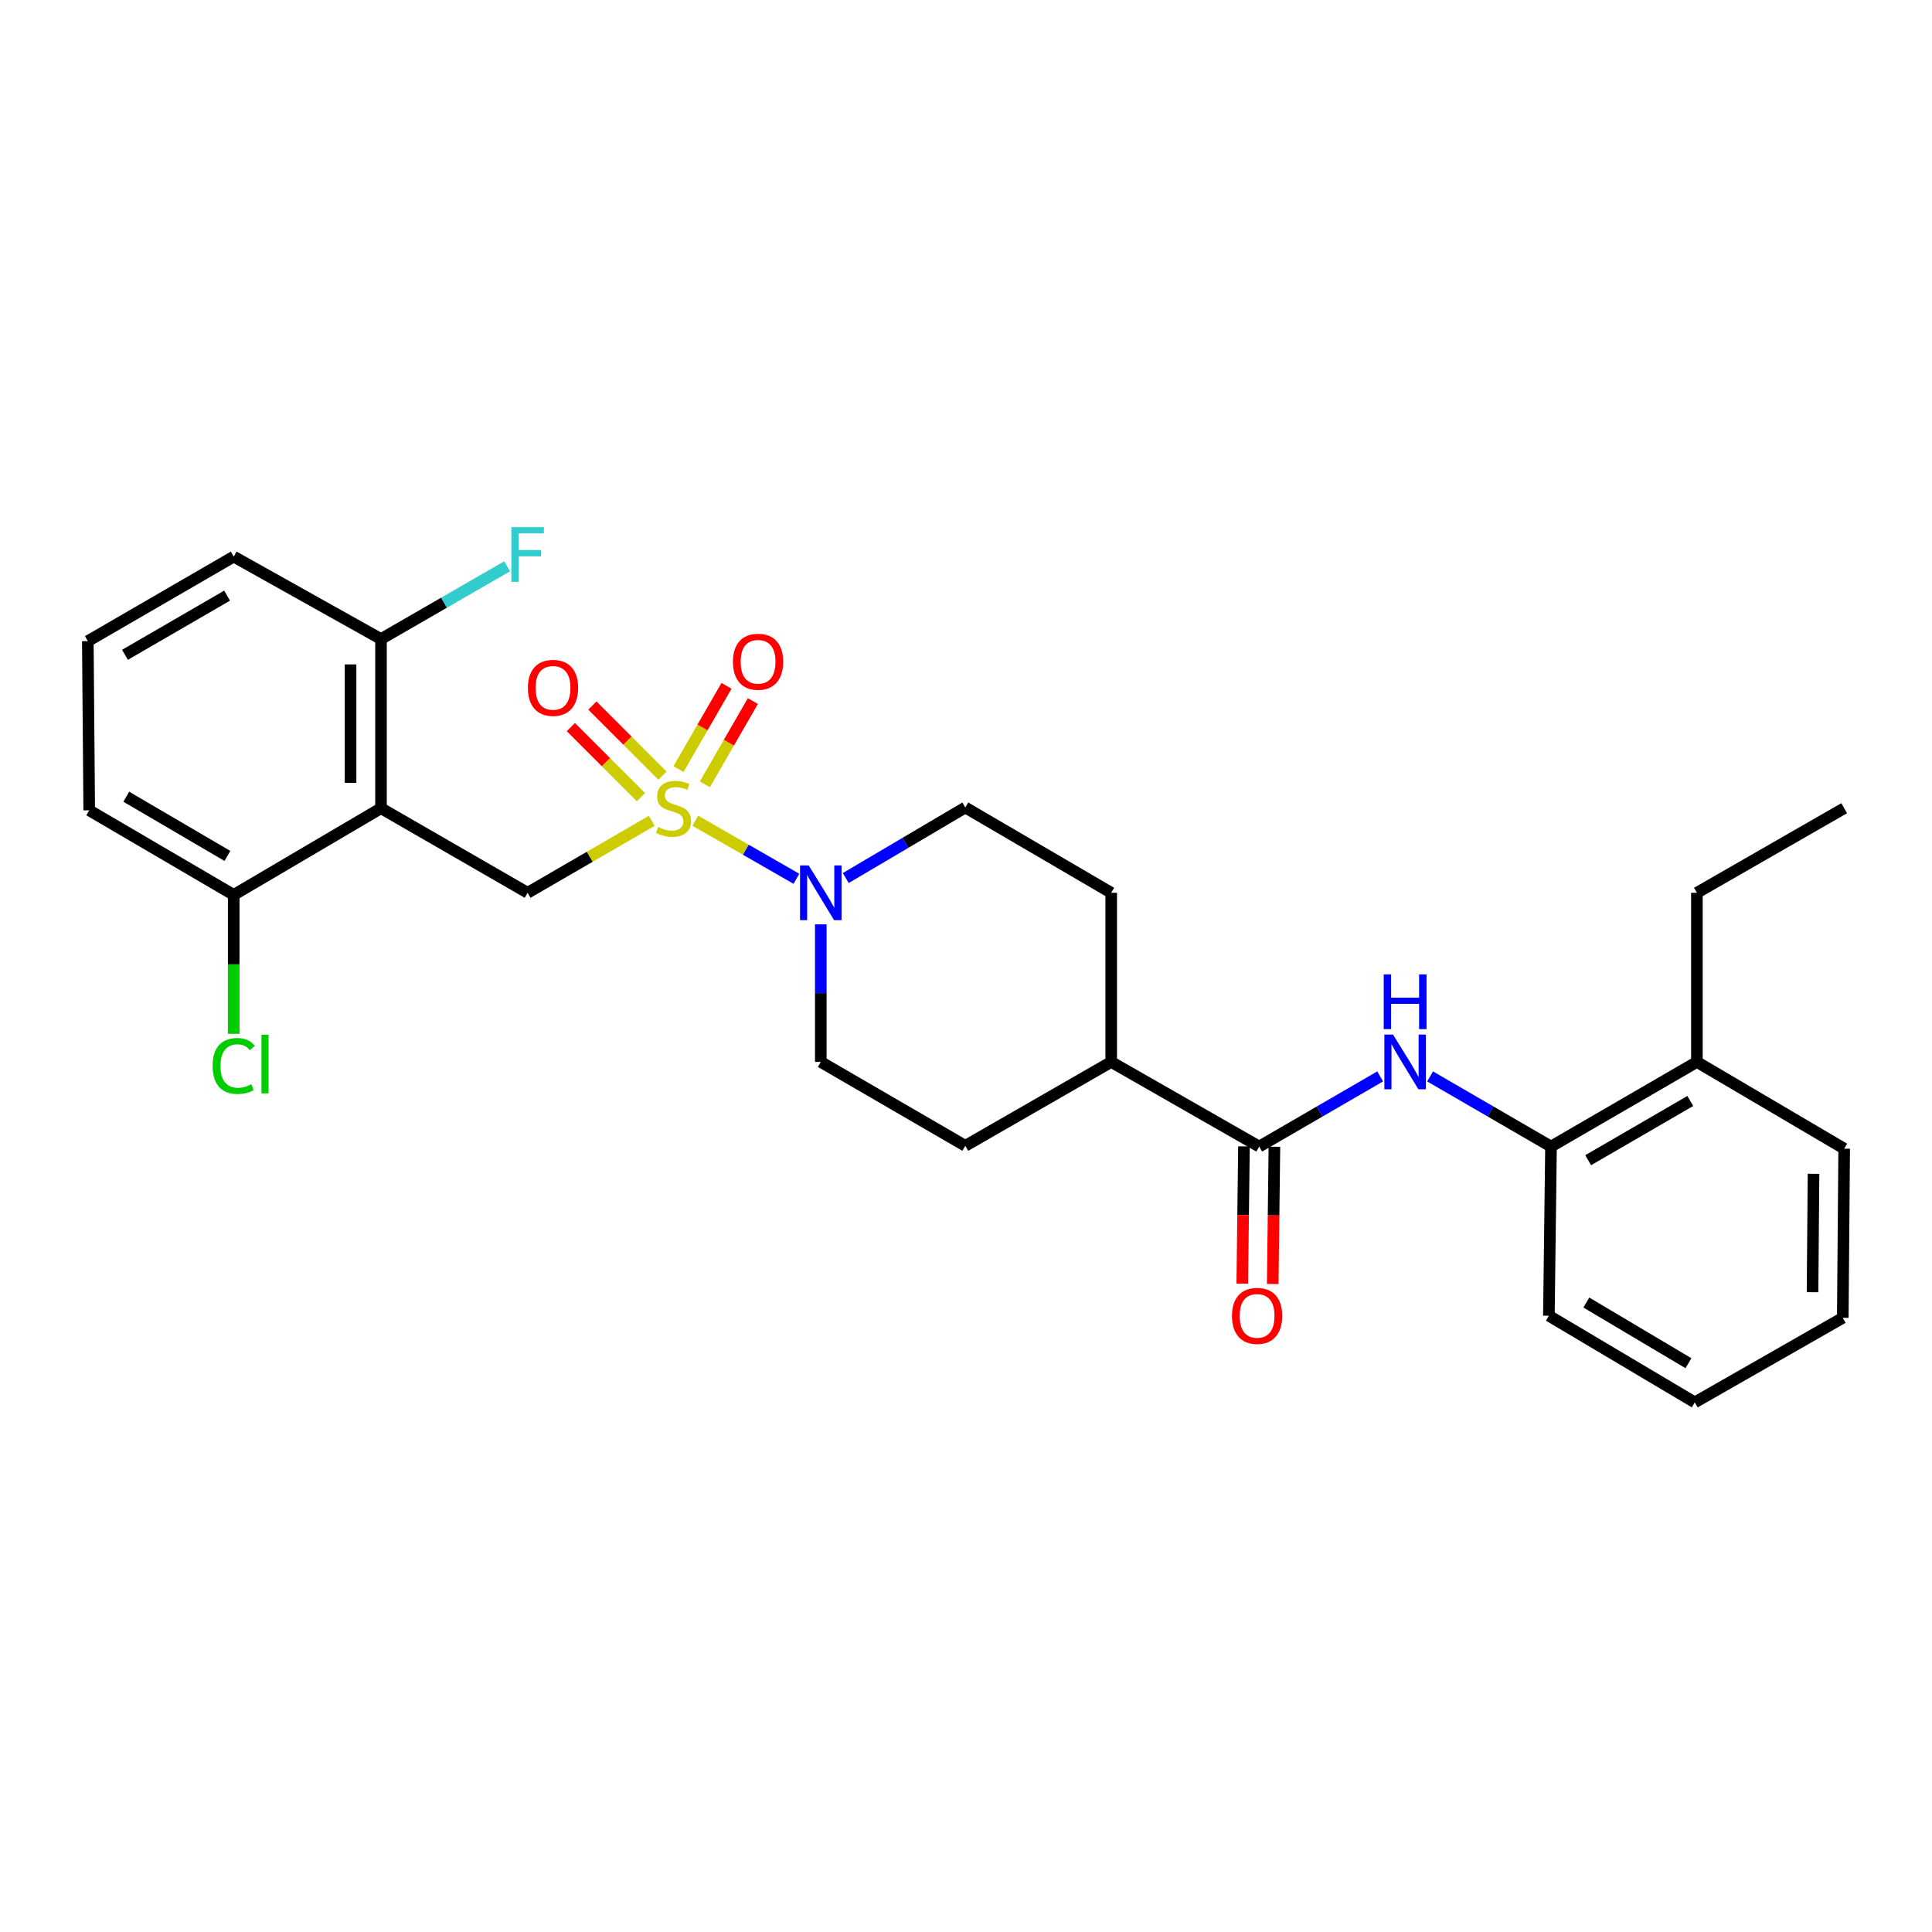<?xml version='1.0' encoding='iso-8859-1'?>
<svg version='1.1' baseProfile='full'
              xmlns='http://www.w3.org/2000/svg'
                      xmlns:rdkit='http://www.rdkit.org/xml'
                      xmlns:xlink='http://www.w3.org/1999/xlink'
                  xml:space='preserve'
width='1000px' height='1000px' viewBox='0 0 1000 1000'>
<!-- END OF HEADER -->
<rect style='opacity:1.0;fill:#FFFFFF;stroke:none' width='1000' height='1000' x='0' y='0'> </rect>
<path class='bond-1' d='M 359.888,424.805 L 386.06,439.833' style='fill:none;fill-rule:evenodd;stroke:#CCCC00;stroke-width:6px;stroke-linecap:butt;stroke-linejoin:miter;stroke-opacity:1' />
<path class='bond-1' d='M 386.06,439.833 L 412.231,454.86' style='fill:none;fill-rule:evenodd;stroke:#0000FF;stroke-width:6px;stroke-linecap:butt;stroke-linejoin:miter;stroke-opacity:1' />
<path class='bond-2' d='M 337.348,424.858 L 305.222,443.48' style='fill:none;fill-rule:evenodd;stroke:#CCCC00;stroke-width:6px;stroke-linecap:butt;stroke-linejoin:miter;stroke-opacity:1' />
<path class='bond-2' d='M 305.222,443.48 L 273.095,462.103' style='fill:none;fill-rule:evenodd;stroke:#000000;stroke-width:6px;stroke-linecap:butt;stroke-linejoin:miter;stroke-opacity:1' />
<path class='bond-5' d='M 364.844,405.957 L 377.271,384.41' style='fill:none;fill-rule:evenodd;stroke:#CCCC00;stroke-width:6px;stroke-linecap:butt;stroke-linejoin:miter;stroke-opacity:1' />
<path class='bond-5' d='M 377.271,384.41 L 389.697,362.863' style='fill:none;fill-rule:evenodd;stroke:#FF0000;stroke-width:6px;stroke-linecap:butt;stroke-linejoin:miter;stroke-opacity:1' />
<path class='bond-5' d='M 351.19,398.082 L 363.617,376.535' style='fill:none;fill-rule:evenodd;stroke:#CCCC00;stroke-width:6px;stroke-linecap:butt;stroke-linejoin:miter;stroke-opacity:1' />
<path class='bond-5' d='M 363.617,376.535 L 376.044,354.988' style='fill:none;fill-rule:evenodd;stroke:#FF0000;stroke-width:6px;stroke-linecap:butt;stroke-linejoin:miter;stroke-opacity:1' />
<path class='bond-6' d='M 342.898,401.472 L 324.757,383.331' style='fill:none;fill-rule:evenodd;stroke:#CCCC00;stroke-width:6px;stroke-linecap:butt;stroke-linejoin:miter;stroke-opacity:1' />
<path class='bond-6' d='M 324.757,383.331 L 306.617,365.191' style='fill:none;fill-rule:evenodd;stroke:#FF0000;stroke-width:6px;stroke-linecap:butt;stroke-linejoin:miter;stroke-opacity:1' />
<path class='bond-6' d='M 331.753,412.617 L 313.612,394.476' style='fill:none;fill-rule:evenodd;stroke:#CCCC00;stroke-width:6px;stroke-linecap:butt;stroke-linejoin:miter;stroke-opacity:1' />
<path class='bond-6' d='M 313.612,394.476 L 295.472,376.336' style='fill:none;fill-rule:evenodd;stroke:#FF0000;stroke-width:6px;stroke-linecap:butt;stroke-linejoin:miter;stroke-opacity:1' />
<path class='bond-0' d='M 197.203,418.329 L 273.095,462.103' style='fill:none;fill-rule:evenodd;stroke:#000000;stroke-width:6px;stroke-linecap:butt;stroke-linejoin:miter;stroke-opacity:1' />
<path class='bond-8' d='M 197.203,418.329 L 197.203,330.765' style='fill:none;fill-rule:evenodd;stroke:#000000;stroke-width:6px;stroke-linecap:butt;stroke-linejoin:miter;stroke-opacity:1' />
<path class='bond-8' d='M 181.442,405.195 L 181.442,343.9' style='fill:none;fill-rule:evenodd;stroke:#000000;stroke-width:6px;stroke-linecap:butt;stroke-linejoin:miter;stroke-opacity:1' />
<path class='bond-9' d='M 197.203,418.329 L 120.97,463.197' style='fill:none;fill-rule:evenodd;stroke:#000000;stroke-width:6px;stroke-linecap:butt;stroke-linejoin:miter;stroke-opacity:1' />
<path class='bond-11' d='M 424.844,478.452 L 424.844,514.055' style='fill:none;fill-rule:evenodd;stroke:#0000FF;stroke-width:6px;stroke-linecap:butt;stroke-linejoin:miter;stroke-opacity:1' />
<path class='bond-11' d='M 424.844,514.055 L 424.844,549.658' style='fill:none;fill-rule:evenodd;stroke:#000000;stroke-width:6px;stroke-linecap:butt;stroke-linejoin:miter;stroke-opacity:1' />
<path class='bond-12' d='M 437.755,454.482 L 468.698,436.217' style='fill:none;fill-rule:evenodd;stroke:#0000FF;stroke-width:6px;stroke-linecap:butt;stroke-linejoin:miter;stroke-opacity:1' />
<path class='bond-12' d='M 468.698,436.217 L 499.641,417.953' style='fill:none;fill-rule:evenodd;stroke:#000000;stroke-width:6px;stroke-linecap:butt;stroke-linejoin:miter;stroke-opacity:1' />
<path class='bond-3' d='M 651.757,593.458 L 575.156,549.658' style='fill:none;fill-rule:evenodd;stroke:#000000;stroke-width:6px;stroke-linecap:butt;stroke-linejoin:miter;stroke-opacity:1' />
<path class='bond-4' d='M 651.757,593.458 L 683.062,575.305' style='fill:none;fill-rule:evenodd;stroke:#000000;stroke-width:6px;stroke-linecap:butt;stroke-linejoin:miter;stroke-opacity:1' />
<path class='bond-4' d='M 683.062,575.305 L 714.367,557.152' style='fill:none;fill-rule:evenodd;stroke:#0000FF;stroke-width:6px;stroke-linecap:butt;stroke-linejoin:miter;stroke-opacity:1' />
<path class='bond-13' d='M 643.877,593.36 L 643.437,628.883' style='fill:none;fill-rule:evenodd;stroke:#000000;stroke-width:6px;stroke-linecap:butt;stroke-linejoin:miter;stroke-opacity:1' />
<path class='bond-13' d='M 643.437,628.883 L 642.996,664.406' style='fill:none;fill-rule:evenodd;stroke:#FF0000;stroke-width:6px;stroke-linecap:butt;stroke-linejoin:miter;stroke-opacity:1' />
<path class='bond-13' d='M 659.638,593.555 L 659.197,629.078' style='fill:none;fill-rule:evenodd;stroke:#000000;stroke-width:6px;stroke-linecap:butt;stroke-linejoin:miter;stroke-opacity:1' />
<path class='bond-13' d='M 659.197,629.078 L 658.757,664.602' style='fill:none;fill-rule:evenodd;stroke:#FF0000;stroke-width:6px;stroke-linecap:butt;stroke-linejoin:miter;stroke-opacity:1' />
<path class='bond-7' d='M 740.213,557.154 L 771.505,575.306' style='fill:none;fill-rule:evenodd;stroke:#0000FF;stroke-width:6px;stroke-linecap:butt;stroke-linejoin:miter;stroke-opacity:1' />
<path class='bond-7' d='M 771.505,575.306 L 802.797,593.458' style='fill:none;fill-rule:evenodd;stroke:#000000;stroke-width:6px;stroke-linecap:butt;stroke-linejoin:miter;stroke-opacity:1' />
<path class='bond-14' d='M 802.797,593.458 L 878.312,549.658' style='fill:none;fill-rule:evenodd;stroke:#000000;stroke-width:6px;stroke-linecap:butt;stroke-linejoin:miter;stroke-opacity:1' />
<path class='bond-14' d='M 822.032,600.522 L 874.893,569.862' style='fill:none;fill-rule:evenodd;stroke:#000000;stroke-width:6px;stroke-linecap:butt;stroke-linejoin:miter;stroke-opacity:1' />
<path class='bond-22' d='M 802.797,593.458 L 801.702,681.013' style='fill:none;fill-rule:evenodd;stroke:#000000;stroke-width:6px;stroke-linecap:butt;stroke-linejoin:miter;stroke-opacity:1' />
<path class='bond-18' d='M 197.203,330.765 L 229.844,311.942' style='fill:none;fill-rule:evenodd;stroke:#000000;stroke-width:6px;stroke-linecap:butt;stroke-linejoin:miter;stroke-opacity:1' />
<path class='bond-18' d='M 229.844,311.942 L 262.485,293.119' style='fill:none;fill-rule:evenodd;stroke:#33CCCC;stroke-width:6px;stroke-linecap:butt;stroke-linejoin:miter;stroke-opacity:1' />
<path class='bond-20' d='M 197.203,330.765 L 120.97,288.095' style='fill:none;fill-rule:evenodd;stroke:#000000;stroke-width:6px;stroke-linecap:butt;stroke-linejoin:miter;stroke-opacity:1' />
<path class='bond-17' d='M 120.97,463.197 L 120.97,499.15' style='fill:none;fill-rule:evenodd;stroke:#000000;stroke-width:6px;stroke-linecap:butt;stroke-linejoin:miter;stroke-opacity:1' />
<path class='bond-17' d='M 120.97,499.15 L 120.97,535.104' style='fill:none;fill-rule:evenodd;stroke:#00CC00;stroke-width:6px;stroke-linecap:butt;stroke-linejoin:miter;stroke-opacity:1' />
<path class='bond-21' d='M 120.97,463.197 L 46.181,419.415' style='fill:none;fill-rule:evenodd;stroke:#000000;stroke-width:6px;stroke-linecap:butt;stroke-linejoin:miter;stroke-opacity:1' />
<path class='bond-21' d='M 117.714,443.028 L 65.362,412.38' style='fill:none;fill-rule:evenodd;stroke:#000000;stroke-width:6px;stroke-linecap:butt;stroke-linejoin:miter;stroke-opacity:1' />
<path class='bond-10' d='M 575.156,549.658 L 575.156,462.103' style='fill:none;fill-rule:evenodd;stroke:#000000;stroke-width:6px;stroke-linecap:butt;stroke-linejoin:miter;stroke-opacity:1' />
<path class='bond-28' d='M 575.156,549.658 L 499.641,593.072' style='fill:none;fill-rule:evenodd;stroke:#000000;stroke-width:6px;stroke-linecap:butt;stroke-linejoin:miter;stroke-opacity:1' />
<path class='bond-16' d='M 424.844,549.658 L 499.641,593.072' style='fill:none;fill-rule:evenodd;stroke:#000000;stroke-width:6px;stroke-linecap:butt;stroke-linejoin:miter;stroke-opacity:1' />
<path class='bond-15' d='M 499.641,417.953 L 575.156,462.103' style='fill:none;fill-rule:evenodd;stroke:#000000;stroke-width:6px;stroke-linecap:butt;stroke-linejoin:miter;stroke-opacity:1' />
<path class='bond-23' d='M 878.312,549.658 L 878.312,462.103' style='fill:none;fill-rule:evenodd;stroke:#000000;stroke-width:6px;stroke-linecap:butt;stroke-linejoin:miter;stroke-opacity:1' />
<path class='bond-24' d='M 878.312,549.658 L 954.545,594.543' style='fill:none;fill-rule:evenodd;stroke:#000000;stroke-width:6px;stroke-linecap:butt;stroke-linejoin:miter;stroke-opacity:1' />
<path class='bond-19' d='M 45.455,331.86 L 46.181,419.415' style='fill:none;fill-rule:evenodd;stroke:#000000;stroke-width:6px;stroke-linecap:butt;stroke-linejoin:miter;stroke-opacity:1' />
<path class='bond-29' d='M 45.455,331.86 L 120.97,288.095' style='fill:none;fill-rule:evenodd;stroke:#000000;stroke-width:6px;stroke-linecap:butt;stroke-linejoin:miter;stroke-opacity:1' />
<path class='bond-29' d='M 64.685,338.932 L 117.546,308.297' style='fill:none;fill-rule:evenodd;stroke:#000000;stroke-width:6px;stroke-linecap:butt;stroke-linejoin:miter;stroke-opacity:1' />
<path class='bond-26' d='M 801.702,681.013 L 877.218,725.872' style='fill:none;fill-rule:evenodd;stroke:#000000;stroke-width:6px;stroke-linecap:butt;stroke-linejoin:miter;stroke-opacity:1' />
<path class='bond-26' d='M 821.079,674.191 L 873.94,705.592' style='fill:none;fill-rule:evenodd;stroke:#000000;stroke-width:6px;stroke-linecap:butt;stroke-linejoin:miter;stroke-opacity:1' />
<path class='bond-25' d='M 878.312,462.103 L 954.545,418.329' style='fill:none;fill-rule:evenodd;stroke:#000000;stroke-width:6px;stroke-linecap:butt;stroke-linejoin:miter;stroke-opacity:1' />
<path class='bond-30' d='M 954.545,594.543 L 953.819,682.108' style='fill:none;fill-rule:evenodd;stroke:#000000;stroke-width:6px;stroke-linecap:butt;stroke-linejoin:miter;stroke-opacity:1' />
<path class='bond-30' d='M 938.675,607.547 L 938.167,668.842' style='fill:none;fill-rule:evenodd;stroke:#000000;stroke-width:6px;stroke-linecap:butt;stroke-linejoin:miter;stroke-opacity:1' />
<path class='bond-27' d='M 877.218,725.872 L 953.819,682.108' style='fill:none;fill-rule:evenodd;stroke:#000000;stroke-width:6px;stroke-linecap:butt;stroke-linejoin:miter;stroke-opacity:1' />
<path  class='atom-0' d='M 340.61 428.049
Q 340.93 428.169, 342.25 428.729
Q 343.57 429.289, 345.01 429.649
Q 346.49 429.969, 347.93 429.969
Q 350.61 429.969, 352.17 428.689
Q 353.73 427.369, 353.73 425.089
Q 353.73 423.529, 352.93 422.569
Q 352.17 421.609, 350.97 421.089
Q 349.77 420.569, 347.77 419.969
Q 345.25 419.209, 343.73 418.489
Q 342.25 417.769, 341.17 416.249
Q 340.13 414.729, 340.13 412.169
Q 340.13 408.609, 342.53 406.409
Q 344.97 404.209, 349.77 404.209
Q 353.05 404.209, 356.77 405.769
L 355.85 408.849
Q 352.45 407.449, 349.89 407.449
Q 347.13 407.449, 345.61 408.609
Q 344.09 409.729, 344.13 411.689
Q 344.13 413.209, 344.89 414.129
Q 345.69 415.049, 346.81 415.569
Q 347.97 416.089, 349.89 416.689
Q 352.45 417.489, 353.97 418.289
Q 355.49 419.089, 356.57 420.729
Q 357.69 422.329, 357.69 425.089
Q 357.69 429.009, 355.05 431.129
Q 352.45 433.209, 348.09 433.209
Q 345.57 433.209, 343.65 432.649
Q 341.77 432.129, 339.53 431.209
L 340.61 428.049
' fill='#CCCC00'/>
<path  class='atom-2' d='M 418.584 447.943
L 427.864 462.943
Q 428.784 464.423, 430.264 467.103
Q 431.744 469.783, 431.824 469.943
L 431.824 447.943
L 435.584 447.943
L 435.584 476.263
L 431.704 476.263
L 421.744 459.863
Q 420.584 457.943, 419.344 455.743
Q 418.144 453.543, 417.784 452.863
L 417.784 476.263
L 414.104 476.263
L 414.104 447.943
L 418.584 447.943
' fill='#0000FF'/>
<path  class='atom-5' d='M 721.03 535.498
L 730.31 550.498
Q 731.23 551.978, 732.71 554.658
Q 734.19 557.338, 734.27 557.498
L 734.27 535.498
L 738.03 535.498
L 738.03 563.818
L 734.15 563.818
L 724.19 547.418
Q 723.03 545.498, 721.79 543.298
Q 720.59 541.098, 720.23 540.418
L 720.23 563.818
L 716.55 563.818
L 716.55 535.498
L 721.03 535.498
' fill='#0000FF'/>
<path  class='atom-5' d='M 716.21 504.346
L 720.05 504.346
L 720.05 516.386
L 734.53 516.386
L 734.53 504.346
L 738.37 504.346
L 738.37 532.666
L 734.53 532.666
L 734.53 519.586
L 720.05 519.586
L 720.05 532.666
L 716.21 532.666
L 716.21 504.346
' fill='#0000FF'/>
<path  class='atom-6' d='M 379.375 342.526
Q 379.375 335.726, 382.735 331.926
Q 386.095 328.126, 392.375 328.126
Q 398.655 328.126, 402.015 331.926
Q 405.375 335.726, 405.375 342.526
Q 405.375 349.406, 401.975 353.326
Q 398.575 357.206, 392.375 357.206
Q 386.135 357.206, 382.735 353.326
Q 379.375 349.446, 379.375 342.526
M 392.375 354.006
Q 396.695 354.006, 399.015 351.126
Q 401.375 348.206, 401.375 342.526
Q 401.375 336.966, 399.015 334.166
Q 396.695 331.326, 392.375 331.326
Q 388.055 331.326, 385.695 334.126
Q 383.375 336.926, 383.375 342.526
Q 383.375 348.246, 385.695 351.126
Q 388.055 354.006, 392.375 354.006
' fill='#FF0000'/>
<path  class='atom-7' d='M 273.238 356.037
Q 273.238 349.237, 276.598 345.437
Q 279.958 341.637, 286.238 341.637
Q 292.518 341.637, 295.878 345.437
Q 299.238 349.237, 299.238 356.037
Q 299.238 362.917, 295.838 366.837
Q 292.438 370.717, 286.238 370.717
Q 279.998 370.717, 276.598 366.837
Q 273.238 362.957, 273.238 356.037
M 286.238 367.517
Q 290.558 367.517, 292.878 364.637
Q 295.238 361.717, 295.238 356.037
Q 295.238 350.477, 292.878 347.677
Q 290.558 344.837, 286.238 344.837
Q 281.918 344.837, 279.558 347.637
Q 277.238 350.437, 277.238 356.037
Q 277.238 361.757, 279.558 364.637
Q 281.918 367.517, 286.238 367.517
' fill='#FF0000'/>
<path  class='atom-14' d='M 637.672 681.093
Q 637.672 674.293, 641.032 670.493
Q 644.392 666.693, 650.672 666.693
Q 656.952 666.693, 660.312 670.493
Q 663.672 674.293, 663.672 681.093
Q 663.672 687.973, 660.272 691.893
Q 656.872 695.773, 650.672 695.773
Q 644.432 695.773, 641.032 691.893
Q 637.672 688.013, 637.672 681.093
M 650.672 692.573
Q 654.992 692.573, 657.312 689.693
Q 659.672 686.773, 659.672 681.093
Q 659.672 675.533, 657.312 672.733
Q 654.992 669.893, 650.672 669.893
Q 646.352 669.893, 643.992 672.693
Q 641.672 675.493, 641.672 681.093
Q 641.672 686.813, 643.992 689.693
Q 646.352 692.573, 650.672 692.573
' fill='#FF0000'/>
<path  class='atom-18' d='M 110.05 551.733
Q 110.05 544.693, 113.33 541.013
Q 116.65 537.293, 122.93 537.293
Q 128.77 537.293, 131.89 541.413
L 129.25 543.573
Q 126.97 540.573, 122.93 540.573
Q 118.65 540.573, 116.37 543.453
Q 114.13 546.293, 114.13 551.733
Q 114.13 557.333, 116.45 560.213
Q 118.81 563.093, 123.37 563.093
Q 126.49 563.093, 130.13 561.213
L 131.25 564.213
Q 129.77 565.173, 127.53 565.733
Q 125.29 566.293, 122.81 566.293
Q 116.65 566.293, 113.33 562.533
Q 110.05 558.773, 110.05 551.733
' fill='#00CC00'/>
<path  class='atom-18' d='M 135.33 535.573
L 139.01 535.573
L 139.01 565.933
L 135.33 565.933
L 135.33 535.573
' fill='#00CC00'/>
<path  class='atom-19' d='M 264.675 272.841
L 281.515 272.841
L 281.515 276.081
L 268.475 276.081
L 268.475 284.681
L 280.075 284.681
L 280.075 287.961
L 268.475 287.961
L 268.475 301.161
L 264.675 301.161
L 264.675 272.841
' fill='#33CCCC'/>
</svg>
